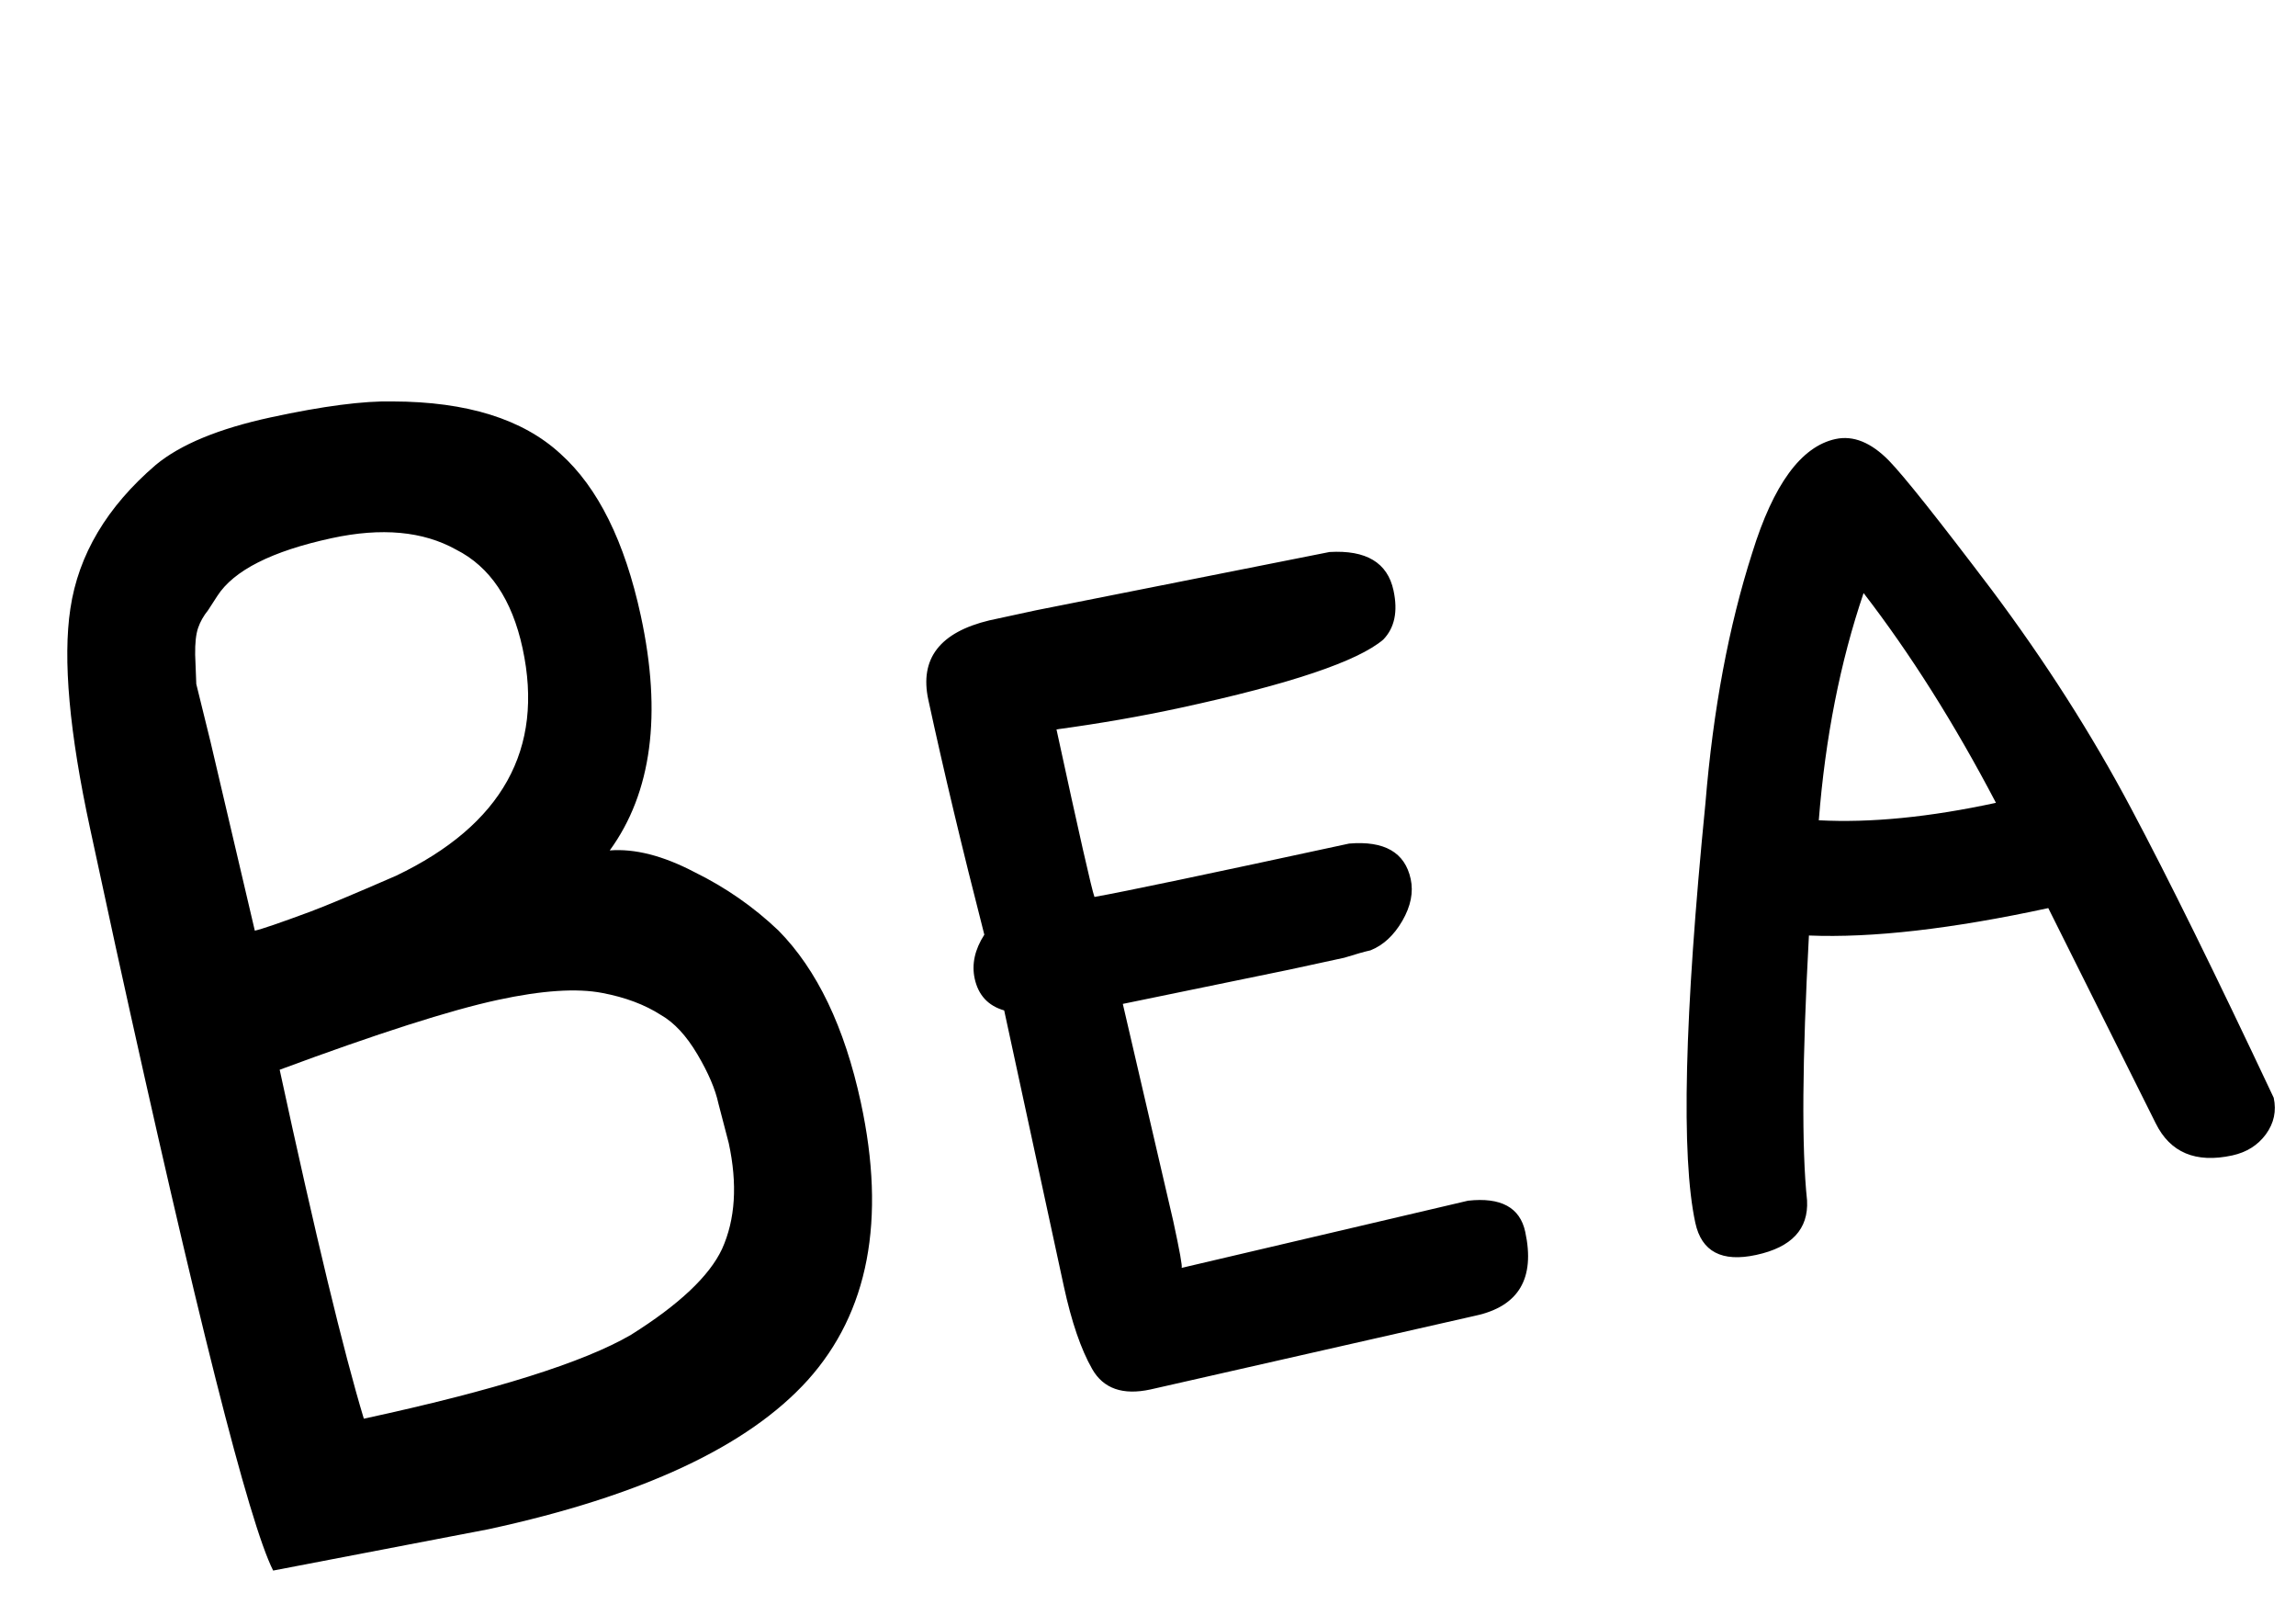 <svg width="63" height="44" viewBox="0 0 63 44" fill="none" xmlns="http://www.w3.org/2000/svg">
<path d="M22.165 37.857C20.522 39.676 17.603 41.039 13.408 41.947L7.495 43.082C6.828 41.763 5.388 36.06 3.174 25.973L2.474 22.736C1.902 20.091 1.721 18.077 1.931 16.695C2.152 15.215 2.934 13.901 4.276 12.751C4.951 12.192 6.003 11.757 7.432 11.448C8.86 11.139 9.975 10.994 10.774 11.012C12.812 11.017 14.347 11.496 15.381 12.45C16.408 13.373 17.142 14.853 17.583 16.89C18.168 19.596 17.884 21.742 16.731 23.328C17.42 23.274 18.195 23.472 19.056 23.923C19.91 24.342 20.678 24.876 21.36 25.525C22.42 26.6 23.173 28.172 23.62 30.239C24.317 33.461 23.832 36.001 22.165 37.857ZM5.386 18.764L5.777 20.351L6.992 25.529C7.175 25.49 7.679 25.317 8.503 25.012C8.916 24.859 9.704 24.529 10.867 24.023C13.78 22.629 14.937 20.549 14.339 17.783C14.05 16.445 13.441 15.543 12.512 15.075C11.607 14.571 10.471 14.466 9.103 14.762C7.461 15.117 6.414 15.646 5.962 16.349C5.914 16.423 5.83 16.552 5.711 16.737C5.586 16.891 5.494 17.055 5.435 17.226C5.377 17.398 5.35 17.642 5.355 17.96L5.386 18.764ZM13.657 27.429C12.349 27.712 10.355 28.35 7.674 29.344C8.654 33.874 9.424 37.065 9.983 38.916C13.571 38.141 16.014 37.373 17.314 36.615C18.631 35.789 19.464 35.004 19.812 34.261C20.178 33.45 20.239 32.482 19.996 31.357L19.713 30.272C19.628 29.877 19.435 29.426 19.134 28.918C18.833 28.41 18.501 28.052 18.138 27.844C17.694 27.558 17.157 27.357 16.527 27.238C15.829 27.103 14.873 27.166 13.657 27.429ZM35.379 26.598L30.809 27.538L32.192 33.492C32.37 34.313 32.447 34.742 32.423 34.779L40.282 32.936C41.184 32.837 41.707 33.121 41.851 33.79C42.127 35.067 41.673 35.833 40.487 36.09L31.569 38.114C30.809 38.279 30.275 38.092 29.968 37.553C29.661 37.015 29.402 36.26 29.191 35.287L27.554 27.717C27.113 27.59 26.843 27.298 26.744 26.842C26.659 26.447 26.747 26.046 27.009 25.639C26.405 23.288 25.893 21.139 25.472 19.194C25.229 18.069 25.788 17.343 27.149 17.017L28.426 16.741L36.436 15.151L36.481 15.142C37.487 15.083 38.072 15.434 38.236 16.194C38.361 16.772 38.268 17.221 37.956 17.544C37.257 18.14 35.403 18.764 32.394 19.415C31.299 19.652 30.164 19.849 28.989 20.008C29.608 22.866 29.955 24.398 30.031 24.604C30.828 24.463 33.157 23.975 37.018 23.14C37.987 23.058 38.55 23.382 38.708 24.111C38.787 24.476 38.71 24.859 38.479 25.259C38.247 25.659 37.955 25.929 37.604 26.069C37.452 26.102 37.212 26.169 36.884 26.272C36.55 26.345 36.048 26.453 35.379 26.598ZM49.635 25.662C49.45 29.076 49.433 31.498 49.584 32.929C49.626 33.715 49.161 34.214 48.188 34.424C47.246 34.628 46.689 34.335 46.518 33.544C46.124 31.72 46.216 27.881 46.796 22.028C47.006 19.468 47.434 17.18 48.08 15.163C48.661 13.287 49.422 12.247 50.365 12.043C50.851 11.938 51.339 12.135 51.829 12.634C52.238 13.054 53.178 14.235 54.648 16.177C56.124 18.149 57.4 20.148 58.475 22.175C59.493 24.087 60.797 26.733 62.388 30.112C62.467 30.477 62.395 30.81 62.175 31.113C61.953 31.415 61.645 31.609 61.25 31.695C60.247 31.912 59.547 31.617 59.15 30.812L56.203 24.91C53.558 25.482 51.368 25.733 49.635 25.662ZM54.767 22.022C53.629 19.85 52.418 17.932 51.135 16.268C50.494 18.157 50.084 20.235 49.906 22.501C51.322 22.576 52.943 22.417 54.767 22.022Z" fill="black"/>
</svg>
